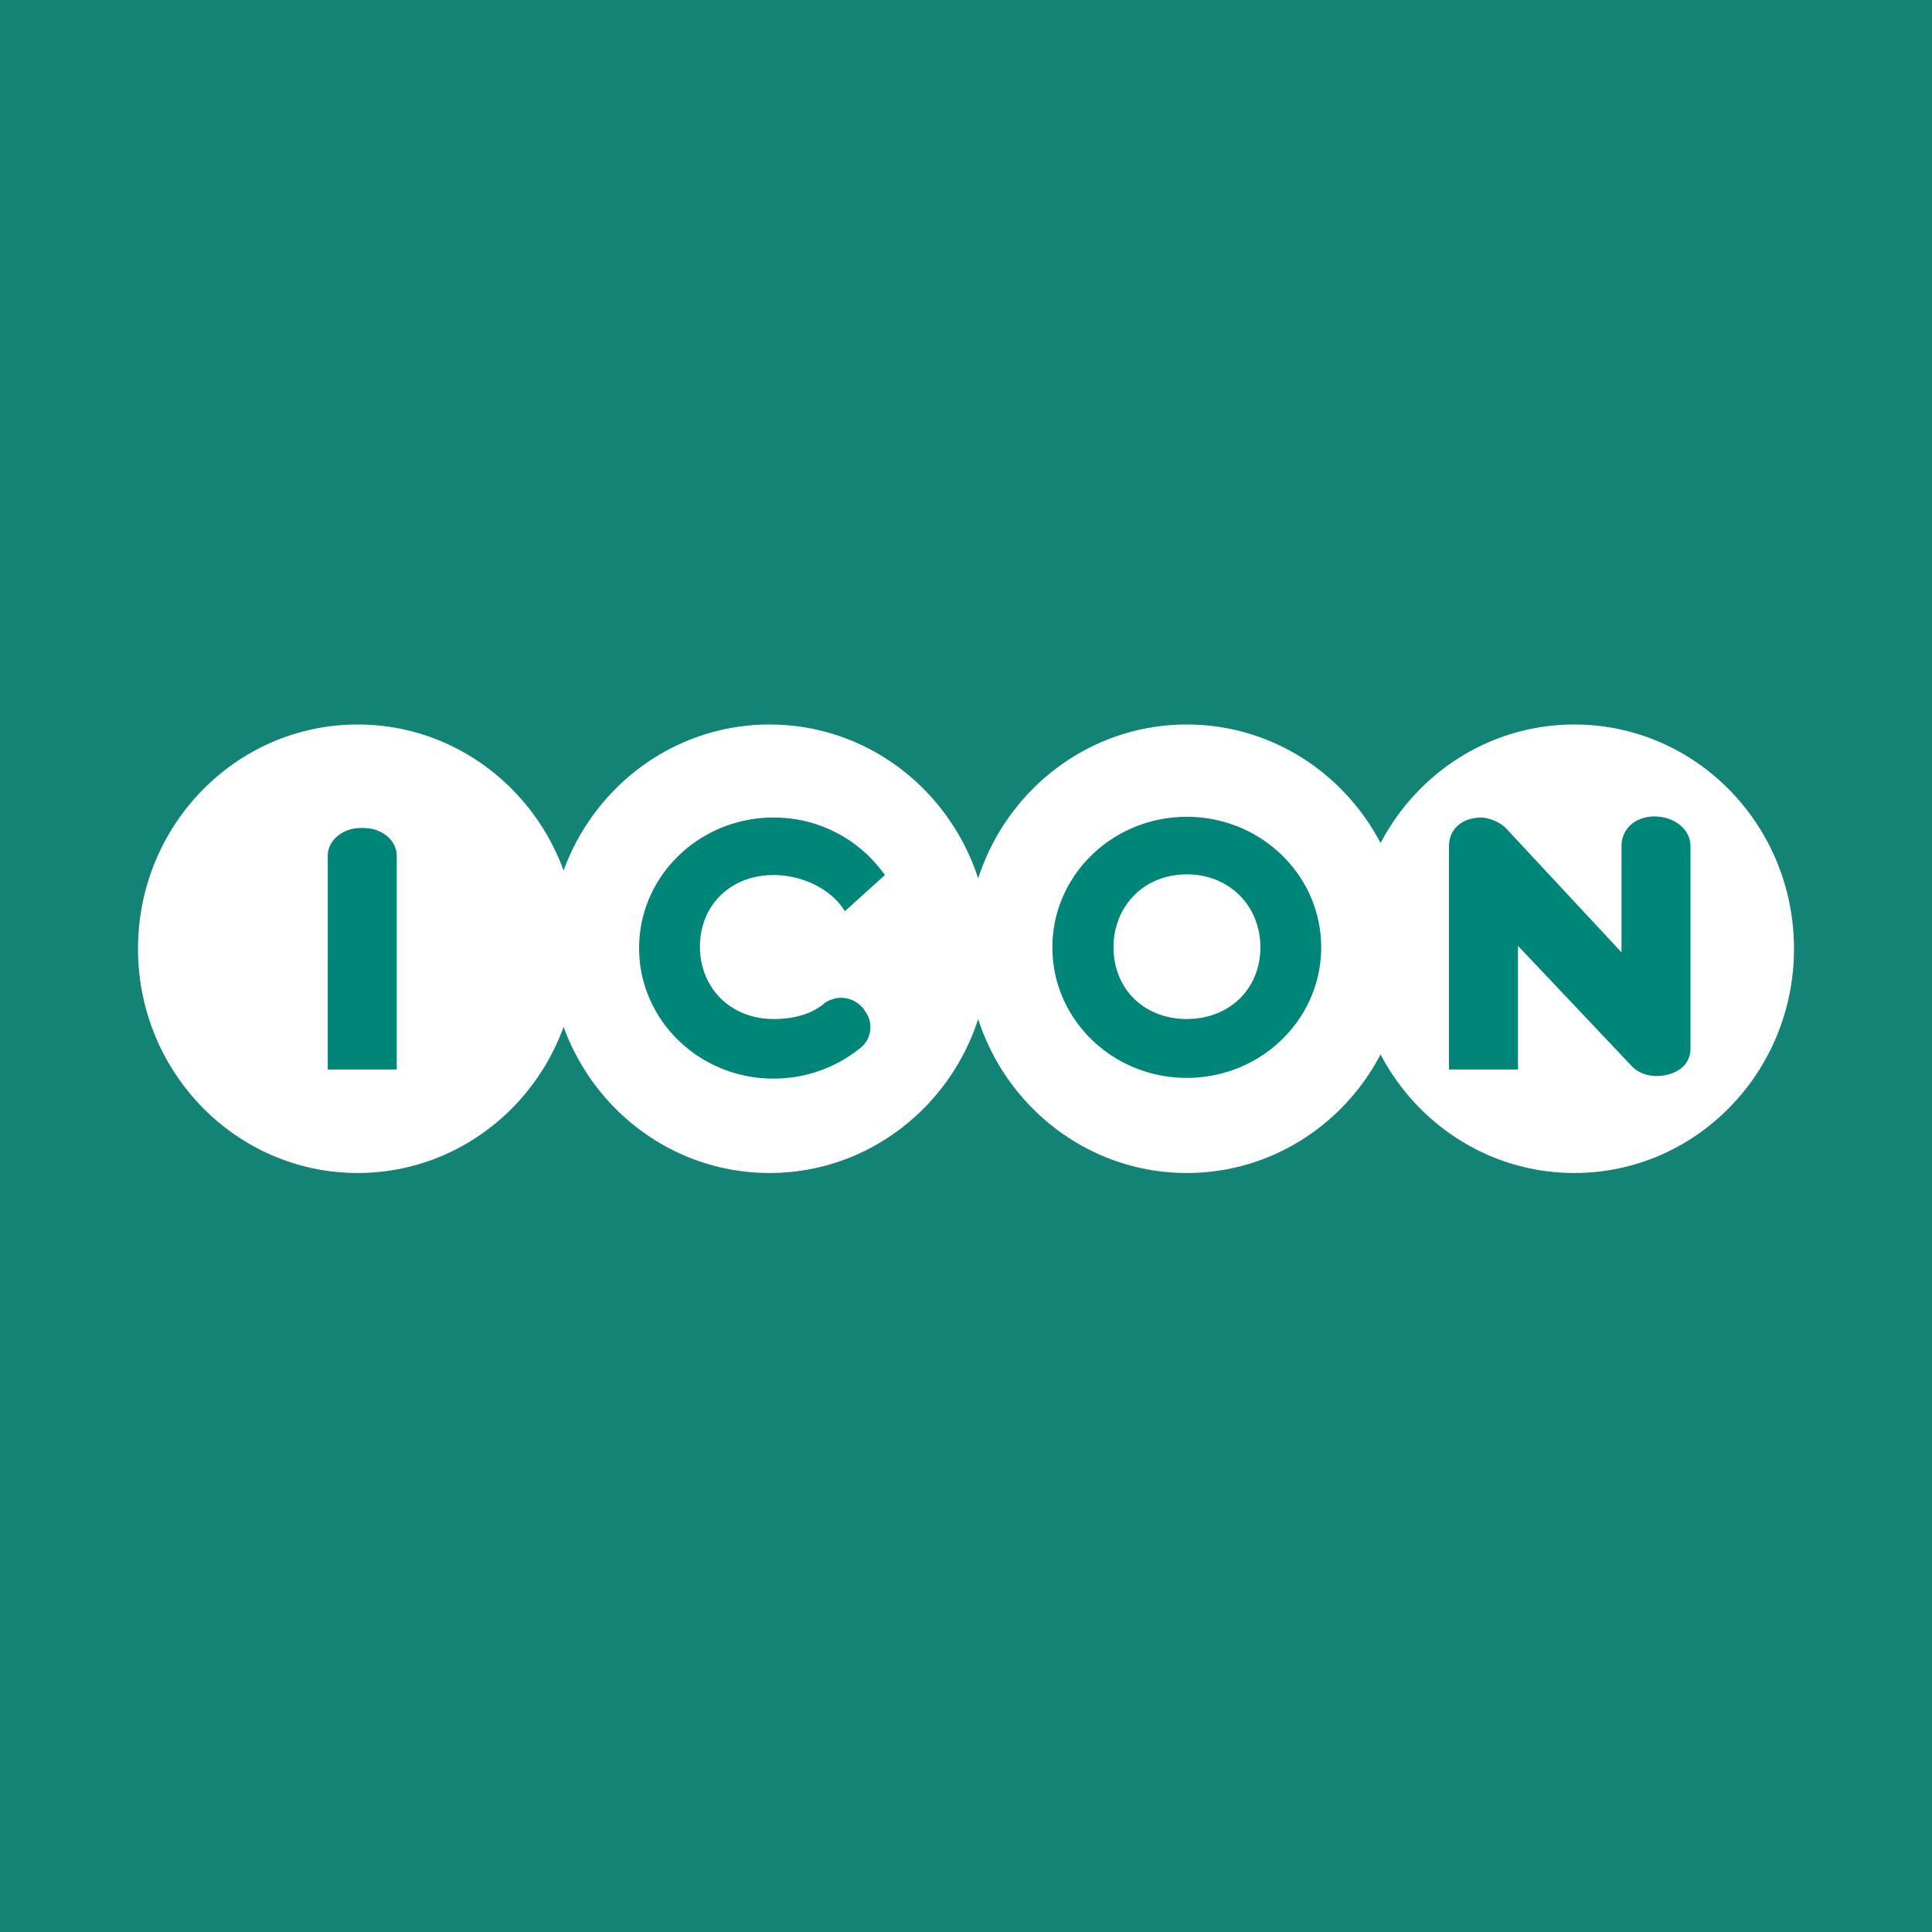 <svg width="56" height="56" xmlns="http://www.w3.org/2000/svg"><path fill="#138375" d="M0 0h56v56H0z"/><ellipse cx="10.367" cy="27.5" rx="6.367" ry="6.5" fill="#fff"/><ellipse cx="22.305" cy="27.5" rx="6.367" ry="6.5" fill="#fff"/><ellipse cx="34.4" cy="27.5" rx="6.367" ry="6.5" fill="#fff"/><ellipse cx="45.633" cy="27.5" rx="6.367" ry="6.5" fill="#fff"/><path d="M34.4 29.537c-1.24-.002-2.122-.873-2.124-2.077.002-1.204.884-2.114 2.124-2.117 1.238.003 2.131.913 2.133 2.117-.002 1.203-.895 2.075-2.133 2.077zm0-5.861c-2.151 0-3.896 1.694-3.896 3.784s1.744 3.783 3.896 3.783c2.15 0 3.895-1.694 3.895-3.783 0-2.09-1.746-3.784-3.895-3.784zM42 31v-6.465c.002-.546.42-.836.937-.837.248.004.593.154.762.361L47 27.604v-3.069c0-.546.438-.869.955-.87.517.001 1.044.324 1.045.87v5.85c-.001.545-.483.804-1 .804-.249-.003-.537-.096-.715-.3L44 27.416V31h-2zM25.062 29.288a.834.834 0 00-.69-.367.875.875 0 00-.447.137c-.4.348-.928.479-1.505.479-1.24-.002-2.13-.895-2.132-2.099.002-1.203.892-2.073 2.133-2.075.83 0 1.68.404 2.067 1.05l1.163-1.05-.082-.108a3.926 3.926 0 00-3.148-1.558c-2.151 0-3.896 1.694-3.896 3.784s1.745 3.783 3.896 3.783c.927 0 1.783-.314 2.455-.841a.775.775 0 00.224-1.078l-.038-.057zM10.541 24h-.082c-.53 0-.959.36-.959.806V31h2v-6.194c0-.445-.43-.806-.959-.806z" fill="#008579"/></svg>